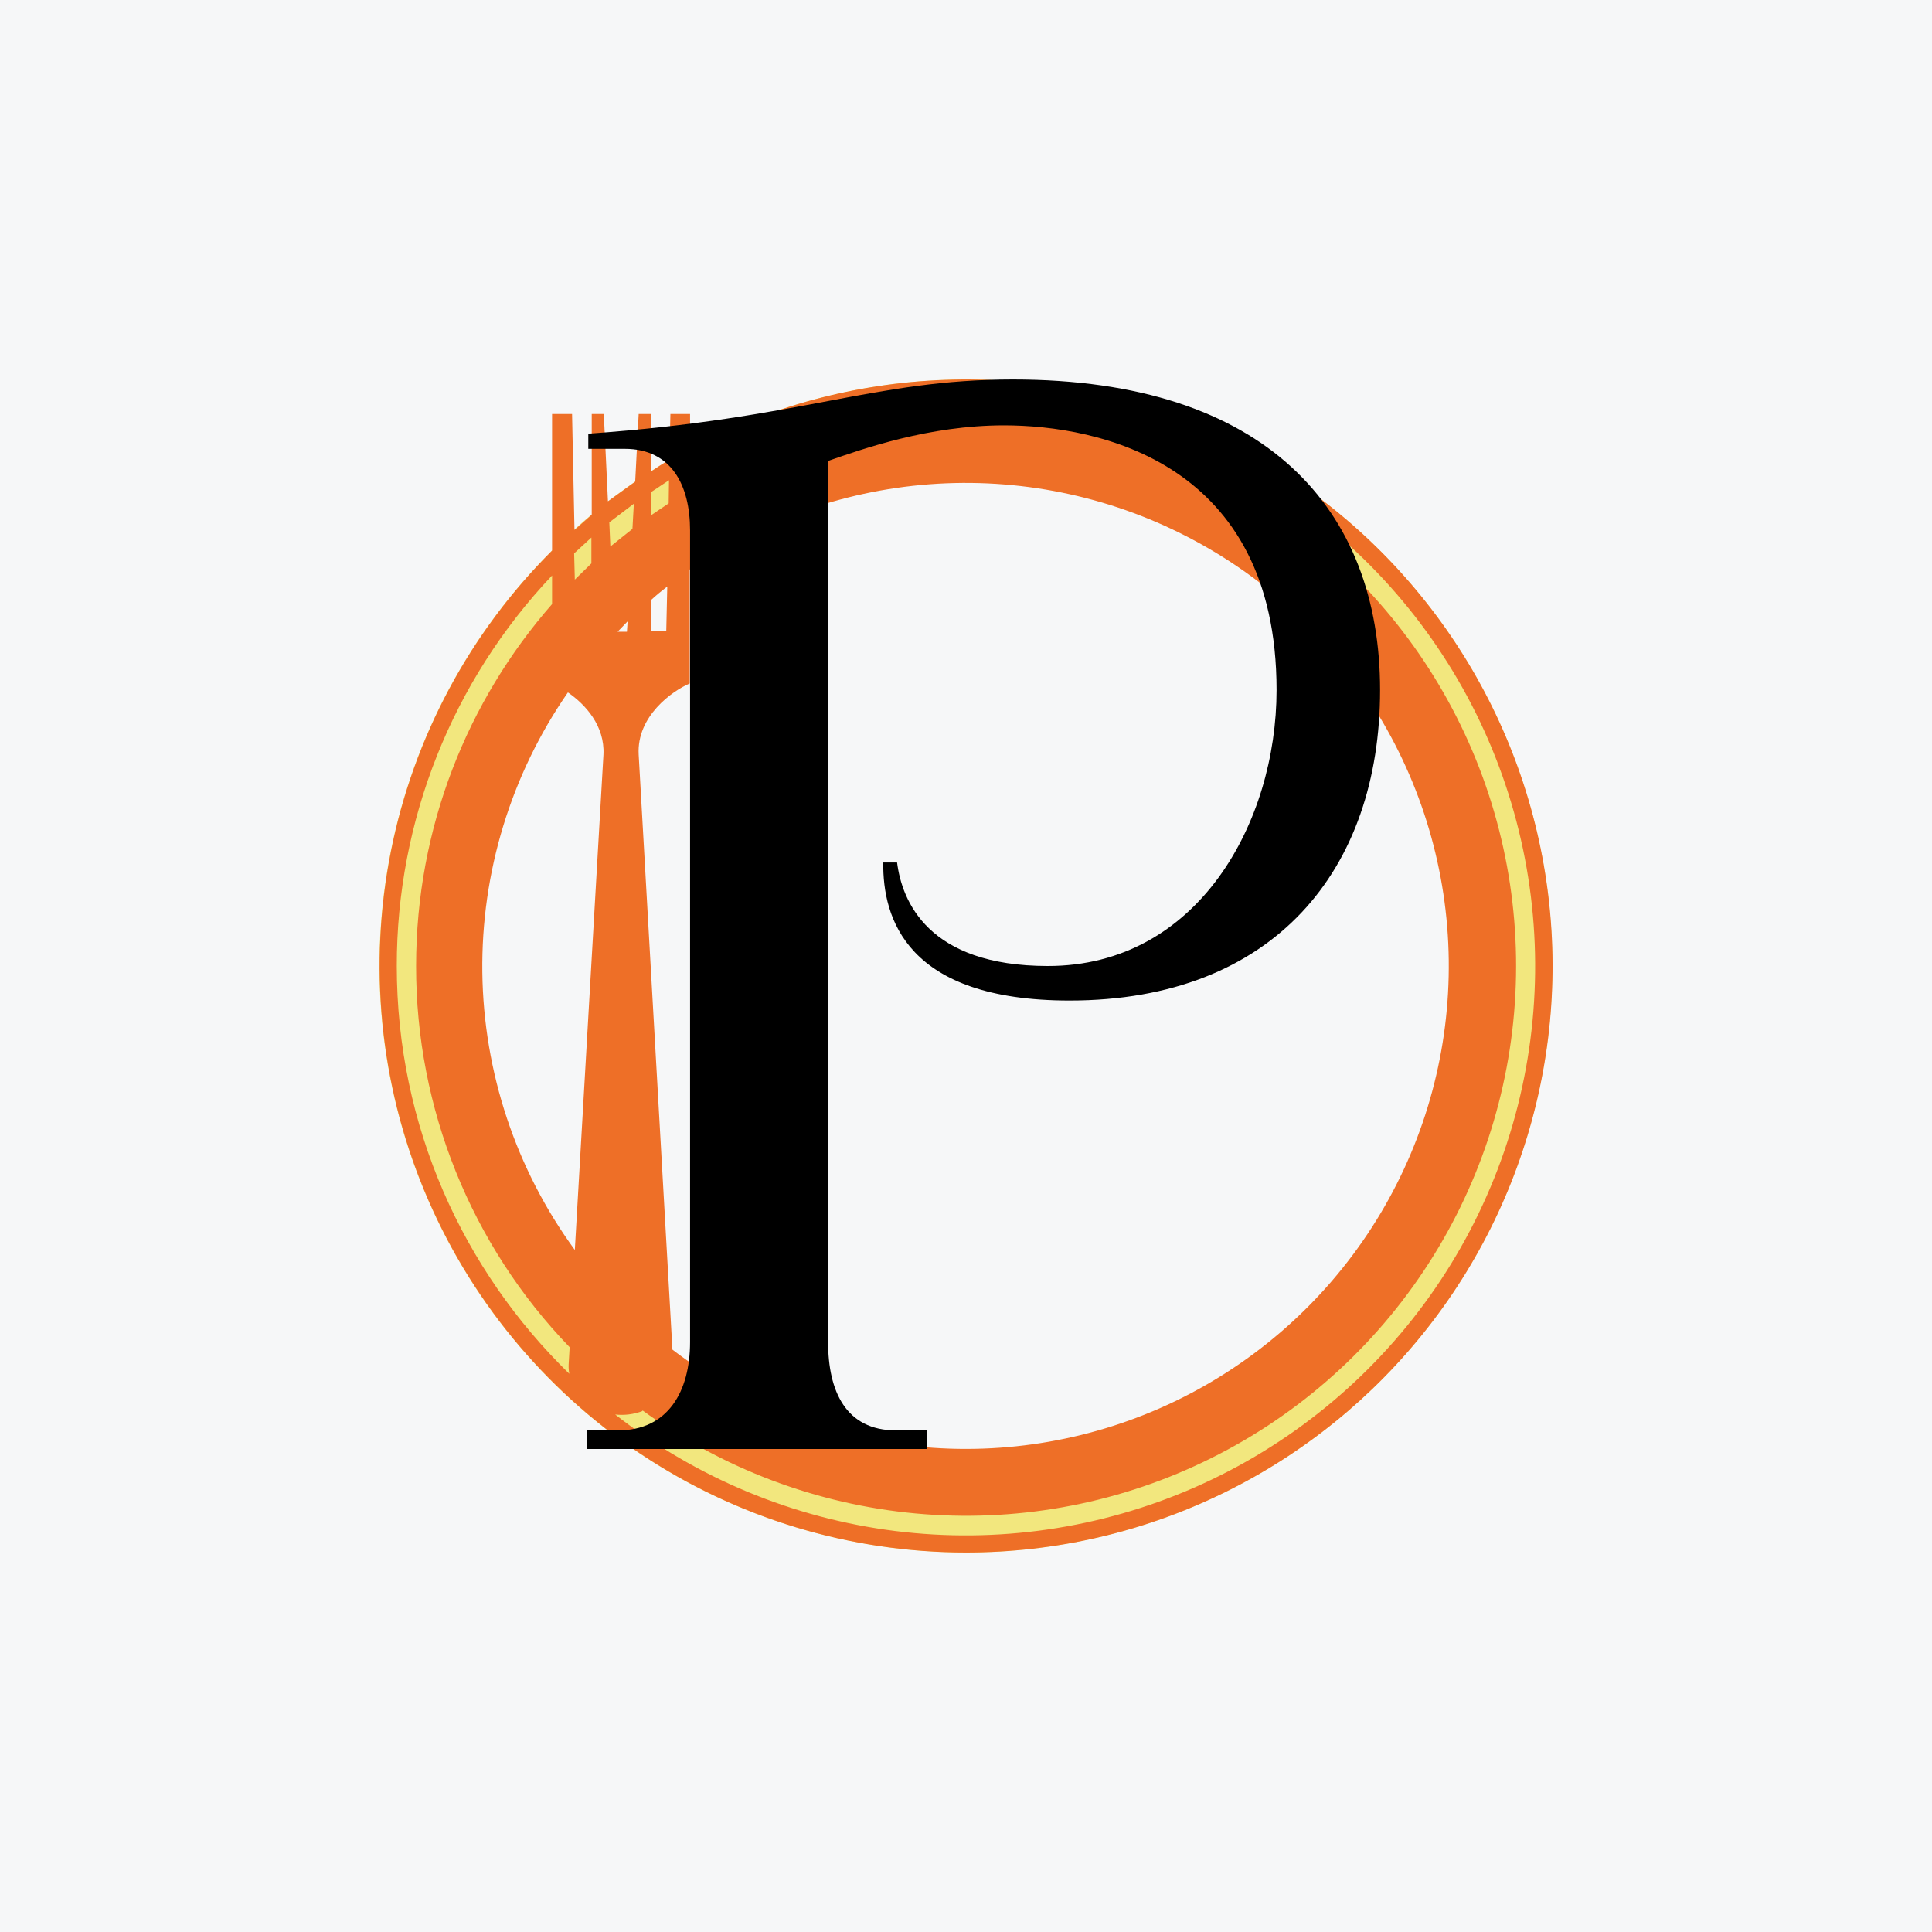 <svg width="40" height="40" viewBox="0 0 40 40" fill="none" xmlns="http://www.w3.org/2000/svg">
<rect x="0" y="0" width="40" height="40" fill="#333333" stroke="none"/>
<g clip-path="url(#clip0_177_9334)">
<path d="M0 0H40V40H0V0Z" fill="#F6F7F8"/>
<path fill-rule="evenodd" clip-rule="evenodd" d="M19.998 32.143C23.219 32.143 26.307 30.864 28.585 28.587C30.862 26.309 32.141 23.221 32.141 20C32.141 16.78 30.862 13.691 28.585 11.414C26.307 9.137 23.219 7.857 19.998 7.857C16.778 7.857 13.689 9.137 11.412 11.414C9.135 13.691 7.855 16.78 7.855 20C7.855 23.221 9.135 26.309 11.412 28.587C13.689 30.864 16.778 32.143 19.998 32.143ZM19.998 30.715C22.84 30.715 25.565 29.586 27.575 27.576C29.584 25.567 30.713 22.842 30.713 20C30.713 17.159 29.584 14.434 27.575 12.424C25.565 10.415 22.84 9.286 19.998 9.286C17.157 9.286 14.431 10.415 12.422 12.424C10.413 14.434 9.284 17.159 9.284 20C9.284 22.842 10.413 25.567 12.422 27.576C14.431 29.586 17.157 30.715 19.998 30.715Z" fill="#F2E77E"/>
<path fill-rule="evenodd" clip-rule="evenodd" d="M20.001 32.143C21.846 32.143 23.668 31.723 25.326 30.913C26.984 30.104 28.436 28.928 29.572 27.473C30.708 26.019 31.497 24.325 31.88 22.519C32.263 20.714 32.229 18.845 31.781 17.055C31.334 15.265 30.484 13.6 29.297 12.188C28.11 10.775 26.616 9.652 24.93 8.903C23.243 8.154 21.408 7.799 19.564 7.865C17.72 7.932 15.915 8.418 14.287 9.286V8.572H13.88L13.858 9.522C13.73 9.593 13.601 9.679 13.473 9.765V8.572H13.223L13.151 9.972L12.587 10.379L12.501 8.572H12.251V10.657L11.894 10.972L11.844 8.572H11.43V11.4C9.728 13.097 8.567 15.26 8.096 17.617C7.624 19.973 7.862 22.417 8.78 24.638C9.698 26.859 11.254 28.757 13.251 30.093C15.249 31.43 17.598 32.143 20.001 32.143ZM11.43 11.915C9.362 14.099 8.212 16.993 8.215 20C8.215 23.315 9.587 26.3 11.787 28.443C11.775 28.38 11.77 28.315 11.773 28.25L11.794 27.893C9.75 25.774 8.611 22.944 8.615 20C8.615 17.129 9.68 14.507 11.43 12.507V11.915ZM12.244 11.665L11.901 12L11.887 11.457L12.244 11.129V11.665ZM11.758 14.336C10.58 16.036 9.961 18.062 9.986 20.13C10.012 22.199 10.681 24.208 11.901 25.879L12.494 15.622C12.523 15.029 12.123 14.586 11.758 14.336ZM13.922 27.943C15.389 29.064 17.138 29.758 18.974 29.946C20.811 30.135 22.663 29.811 24.327 29.012C25.991 28.212 27.401 26.967 28.401 25.415C29.401 23.864 29.952 22.065 29.993 20.22C30.034 18.374 29.563 16.553 28.633 14.958C27.702 13.364 26.349 12.058 24.721 11.186C23.095 10.313 21.258 9.908 19.415 10.015C17.572 10.123 15.794 10.738 14.28 11.793V14.15C13.915 14.307 13.18 14.829 13.223 15.622L13.922 27.943ZM13.301 29.2C14.959 30.408 16.912 31.145 18.954 31.334C20.997 31.523 23.052 31.157 24.903 30.274C26.754 29.392 28.333 28.026 29.472 26.32C30.611 24.615 31.268 22.633 31.374 20.585C31.48 18.537 31.031 16.498 30.074 14.684C29.117 12.87 27.688 11.348 25.938 10.279C24.187 9.211 22.181 8.634 20.13 8.612C18.079 8.589 16.06 9.12 14.287 10.15V9.693C16.15 8.661 18.258 8.153 20.387 8.223C22.516 8.294 24.586 8.94 26.377 10.093C28.168 11.245 29.613 12.862 30.559 14.771C31.504 16.68 31.915 18.809 31.747 20.932C31.579 23.055 30.839 25.094 29.605 26.83C28.371 28.566 26.689 29.936 24.739 30.793C22.789 31.649 20.643 31.962 18.53 31.697C16.417 31.431 14.415 30.598 12.737 29.286C12.928 29.307 13.121 29.283 13.301 29.215V29.2ZM13.851 9.943L13.473 10.193V10.672L13.844 10.422L13.851 9.943ZM13.815 12.143C13.694 12.236 13.58 12.329 13.473 12.429V13.072H13.794L13.815 12.143ZM12.994 12.865L12.98 13.079H12.787L12.994 12.865ZM13.094 10.95L12.637 11.315L12.615 10.815L13.123 10.429L13.094 10.95Z" fill="#EE6F27"/>
<path d="M12.18 9.293V8.979C16.63 8.665 18.08 7.857 20.973 7.857C26.223 7.857 28.573 10.557 28.573 14.286C28.573 18 26.38 20.715 22.145 20.715C18.759 20.715 18.273 19 18.287 17.857H18.573C18.673 18.65 19.209 20 21.695 20C24.809 20 26.43 17.015 26.43 14.286C26.43 9.572 22.744 8.807 20.787 8.807C19.23 8.807 17.866 9.293 17.145 9.543V27.786C17.145 28.8 17.509 29.615 18.552 29.615H19.195V30H12.145V29.615H12.794C13.837 29.615 14.287 28.8 14.287 27.786V10.979C14.287 10.05 13.902 9.293 12.937 9.293H12.18Z" fill="black"/>
</g>
<defs>
<clipPath id="clip0_177_9334">
<rect width="40" height="40" fill="white"/>
</clipPath>
</defs>
</svg>
